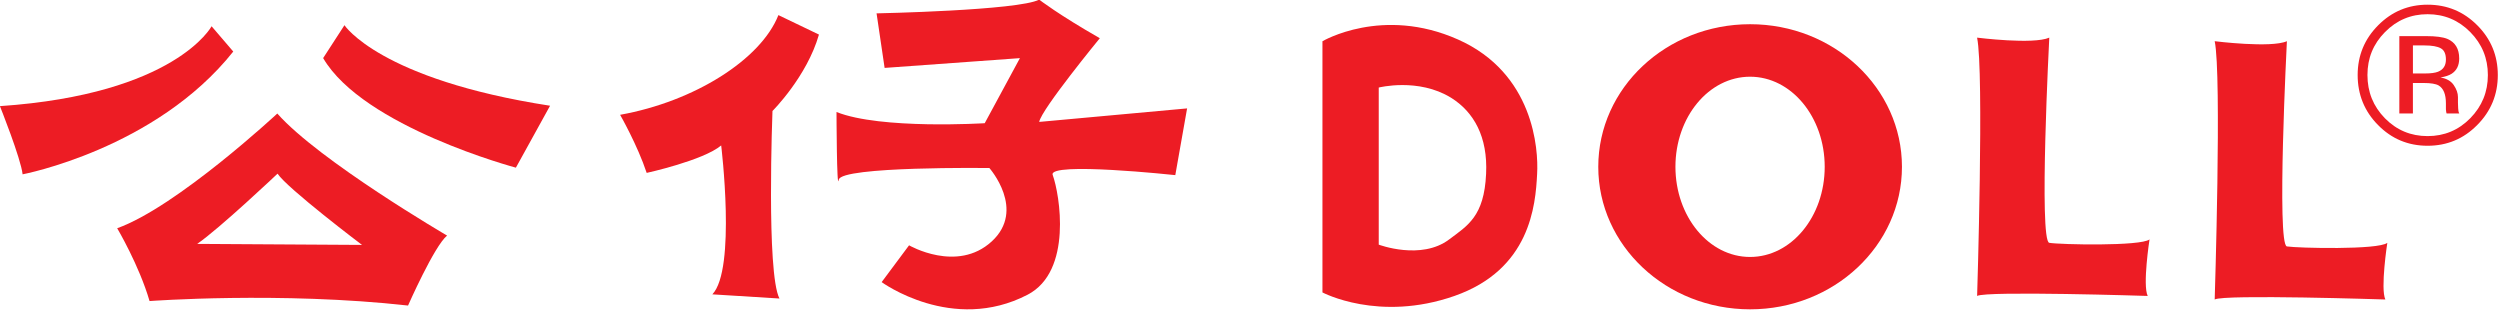 <?xml version="1.0" encoding="UTF-8" standalone="no"?>
<!-- Created with Inkscape (http://www.inkscape.org/) -->

<svg
   width="565"
   height="70"
   viewBox="0 0 149.49 18.521"
   version="1.1"
   id="svg5"
   xml:space="preserve"
   inkscape:version="1.2.2 (b0a8486541, 2022-12-01)"
   sodipodi:docname="dolltext.svg"
   xmlns:inkscape="http://www.inkscape.org/namespaces/inkscape"
   xmlns:sodipodi="http://sodipodi.sourceforge.net/DTD/sodipodi-0.dtd"
   xmlns:xlink="http://www.w3.org/1999/xlink"
   xmlns="http://www.w3.org/2000/svg"
   xmlns:svg="http://www.w3.org/2000/svg"><sodipodi:namedview
     id="namedview7"
     pagecolor="#ffffff"
     bordercolor="#000000"
     borderopacity="0.25"
     inkscape:showpageshadow="2"
     inkscape:pageopacity="0.0"
     inkscape:pagecheckerboard="0"
     inkscape:deskcolor="#d1d1d1"
     inkscape:document-units="px"
     showgrid="false"
     inkscape:zoom="0.59213249"
     inkscape:cx="232.21155"
     inkscape:cy="114.83916"
     inkscape:window-width="1366"
     inkscape:window-height="699"
     inkscape:window-x="0"
     inkscape:window-y="0"
     inkscape:window-maximized="1"
     inkscape:current-layer="layer1" /><defs
     id="defs2"><rect
       id="SVGID_1_"
       width="78.523"
       height="84.31"
       x="0"
       y="0" /></defs><g
     inkscape:label="Layer 1"
     inkscape:groupmode="layer"
     id="layer1"
     transform="translate(-97.625,-174.99)"><g
       id="g370"
       transform="matrix(2.644,0,0,2.658,66.487,-30.607)">
	<defs
   id="defs343">
		<rect
   id="rect378"
   width="78.523"
   height="84.31"
   x="0"
   y="0" />
	</defs>
	<clipPath
   id="SVGID_2_">
		<use
   xlink:href="#SVGID_1_"
   overflow="visible"
   id="use345" />
	</clipPath>
	<path
   clip-path="url(#SVGID_2_)"
   fill="#ed1c24"
   d="m 16.562,77.941 c 0,0 -0.817,1.528 -4.787,1.797 0,0 0.474,1.177 0.513,1.534 0,0 3.011,-0.568 4.764,-2.762 z"
   id="path348" />
	<path
   clip-path="url(#SVGID_2_)"
   fill="#ed1c24"
   d="m 19.567,77.917 c 0,0 0.796,1.219 4.65,1.812 l -0.773,1.393 c 0,0 -3.449,-0.915 -4.359,-2.465 z"
   id="path350" />
	<path
   clip-path="url(#SVGID_2_)"
   fill="#ed1c24"
   d="m 21.888,82.65 c -0.289,0.233 -0.883,1.574 -0.883,1.574 -2.886,-0.319 -5.846,-0.101 -5.846,-0.101 -0.236,-0.806 -0.732,-1.638 -0.732,-1.638 1.354,-0.483 3.621,-2.581 3.621,-2.581 0.948,1.066 3.84,2.746 3.84,2.746 m -3.834,-1.393 c 0,0 -1.315,1.238 -1.818,1.58 l 3.728,0.023 c 0,0.001 -1.695,-1.275 -1.91,-1.603"
   id="path352" />
	<path
   clip-path="url(#SVGID_2_)"
   fill="#ed1c24"
   d="m 29.381,77.69 c -0.394,0.997 -1.901,1.944 -3.58,2.243 0,0 0.392,0.68 0.601,1.307 0,0 1.281,-0.28 1.685,-0.618 0,0 0.342,2.792 -0.2,3.35 l 1.518,0.094 c -0.3,-0.573 -0.158,-4.219 -0.158,-4.219 0,0 0.778,-0.771 1.051,-1.719 z"
   id="path354" />
	<path
   clip-path="url(#SVGID_2_)"
   fill="#ed1c24"
   d="m 31.601,77.651 c 0,0 3.209,-0.065 3.678,-0.309 0,0 0.436,0.337 1.371,0.868 0,0 -1.323,1.602 -1.371,1.883 l 3.345,-0.304 -0.267,1.501 c 0,0 -2.881,-0.308 -2.773,-0.005 0.16,0.438 0.452,2.166 -0.565,2.694 -1.703,0.882 -3.303,-0.282 -3.303,-0.282 l 0.62,-0.828 c 0,0 1.085,0.627 1.868,-0.086 0.784,-0.714 -0.052,-1.653 -0.052,-1.653 0,0 -3.363,-0.043 -3.406,0.264 -0.046,0.304 -0.051,-1.524 -0.051,-1.524 1,0.398 3.352,0.252 3.352,0.252 l 0.796,-1.464 c 0,0 -3.023,0.218 -3.06,0.22 z"
   id="path356" />
	<path
   clip-path="url(#SVGID_2_)"
   fill="#ed1c24"
   d="m 41.685,83.929 v -5.651 c 0,0 1.353,-0.797 3.066,-0.039 1.709,0.756 1.822,2.461 1.789,3.022 -0.035,0.717 -0.16,2.152 -1.869,2.747 -1.713,0.597 -2.986,-0.079 -2.986,-0.079 m 2.865,-1.192 c 0.418,-0.312 0.793,-0.518 0.836,-1.476 0.041,-0.834 -0.278,-1.393 -0.793,-1.712 -0.742,-0.455 -1.635,-0.229 -1.635,-0.229 v 3.534 c 0,0 0.959,0.359 1.592,-0.117"
   id="path358" />
	<path
   clip-path="url(#SVGID_2_)"
   fill="#ed1c24"
   d="m 47.923,81.103 c 0,-1.772 1.536,-3.208 3.434,-3.208 1.896,0 3.434,1.436 3.434,3.208 0,1.771 -1.538,3.206 -3.434,3.206 -1.898,0 -3.434,-1.435 -3.434,-3.206 m 3.433,2.028 c 0.935,0 1.688,-0.909 1.688,-2.028 0,-1.12 -0.754,-2.027 -1.688,-2.027 -0.934,0 -1.688,0.907 -1.688,2.027 10e-4,1.119 0.755,2.028 1.688,2.028"
   id="path360" />
	<path
   clip-path="url(#SVGID_2_)"
   fill="#ed1c24"
   d="m 56.491,84.008 c 0.201,-0.117 3.858,0 3.858,0 -0.119,-0.238 0.041,-1.272 0.041,-1.272 -0.194,0.157 -2.028,0.118 -2.267,0.077 -0.239,-0.038 0,-4.616 0,-4.616 -0.359,0.16 -1.633,0 -1.633,0 0.161,0.757 10e-4,5.811 10e-4,5.811"
   id="path362" />
	<path
   clip-path="url(#SVGID_2_)"
   fill="#ed1c24"
   d="m 61.864,84.088 c 0.198,-0.12 3.86,0 3.86,0 -0.116,-0.24 0.044,-1.275 0.044,-1.275 -0.201,0.163 -2.031,0.119 -2.271,0.081 -0.236,-0.039 0,-4.617 0,-4.617 -0.359,0.159 -1.633,0 -1.633,0 0.162,0.756 0,5.811 0,5.811"
   id="path364" />
	
	<path
   clip-path="url(#SVGID_2_)"
   fill="#ed1c24"
   d="m 76.677,71.979 c 0.785,0.793 1.181,1.744 1.181,2.867 0,1.127 -0.396,2.088 -1.181,2.884 -0.785,0.795 -1.741,1.193 -2.866,1.193 -1.124,0 -2.079,-0.398 -2.865,-1.193 -0.782,-0.796 -1.17,-1.757 -1.17,-2.884 0,-1.123 0.388,-2.074 1.177,-2.867 0.787,-0.795 1.741,-1.193 2.858,-1.193 1.121,0 2.077,0.398 2.866,1.193 m 0.466,-0.456 c -0.917,-0.916 -2.026,-1.372 -3.332,-1.372 -1.295,0 -2.397,0.456 -3.313,1.372 -0.92,0.92 -1.379,2.027 -1.379,3.323 0,1.306 0.455,2.42 1.366,3.337 0.914,0.925 2.022,1.385 3.326,1.385 1.306,0 2.415,-0.46 3.332,-1.385 0.921,-0.922 1.381,-2.032 1.381,-3.337 -0.001,-1.3 -0.461,-2.407 -1.381,-3.323 m -2.63,3.104 c -0.194,0.075 -0.483,0.115 -0.869,0.115 H 72.828 V 72.87 H 73.6 c 0.506,0 0.872,0.065 1.099,0.192 0.231,0.125 0.344,0.381 0.344,0.755 -0.001,0.399 -0.179,0.67 -0.53,0.81 m -2.598,2.787 h 0.912 v -2.036 h 0.713 c 0.484,0 0.822,0.055 1.014,0.165 0.324,0.192 0.488,0.588 0.488,1.188 v 0.408 l 0.019,0.166 c 0.003,0.021 0.007,0.041 0.013,0.059 0.004,0.018 0.008,0.033 0.016,0.05 h 0.851 L 75.909,77.35 C 75.889,77.31 75.874,77.217 75.865,77.081 75.854,76.944 75.85,76.817 75.85,76.697 v -0.375 c 0,-0.264 -0.094,-0.53 -0.283,-0.806 -0.186,-0.271 -0.484,-0.44 -0.893,-0.507 0.324,-0.052 0.574,-0.134 0.754,-0.248 0.338,-0.219 0.506,-0.558 0.506,-1.019 0,-0.649 -0.268,-1.085 -0.799,-1.31 -0.303,-0.122 -0.771,-0.183 -1.411,-0.183 h -1.808 v 5.165 z"
   id="path368"
   transform="matrix(0.337,0,0,0.337,41.804,53.815)" />
</g></g></svg>
